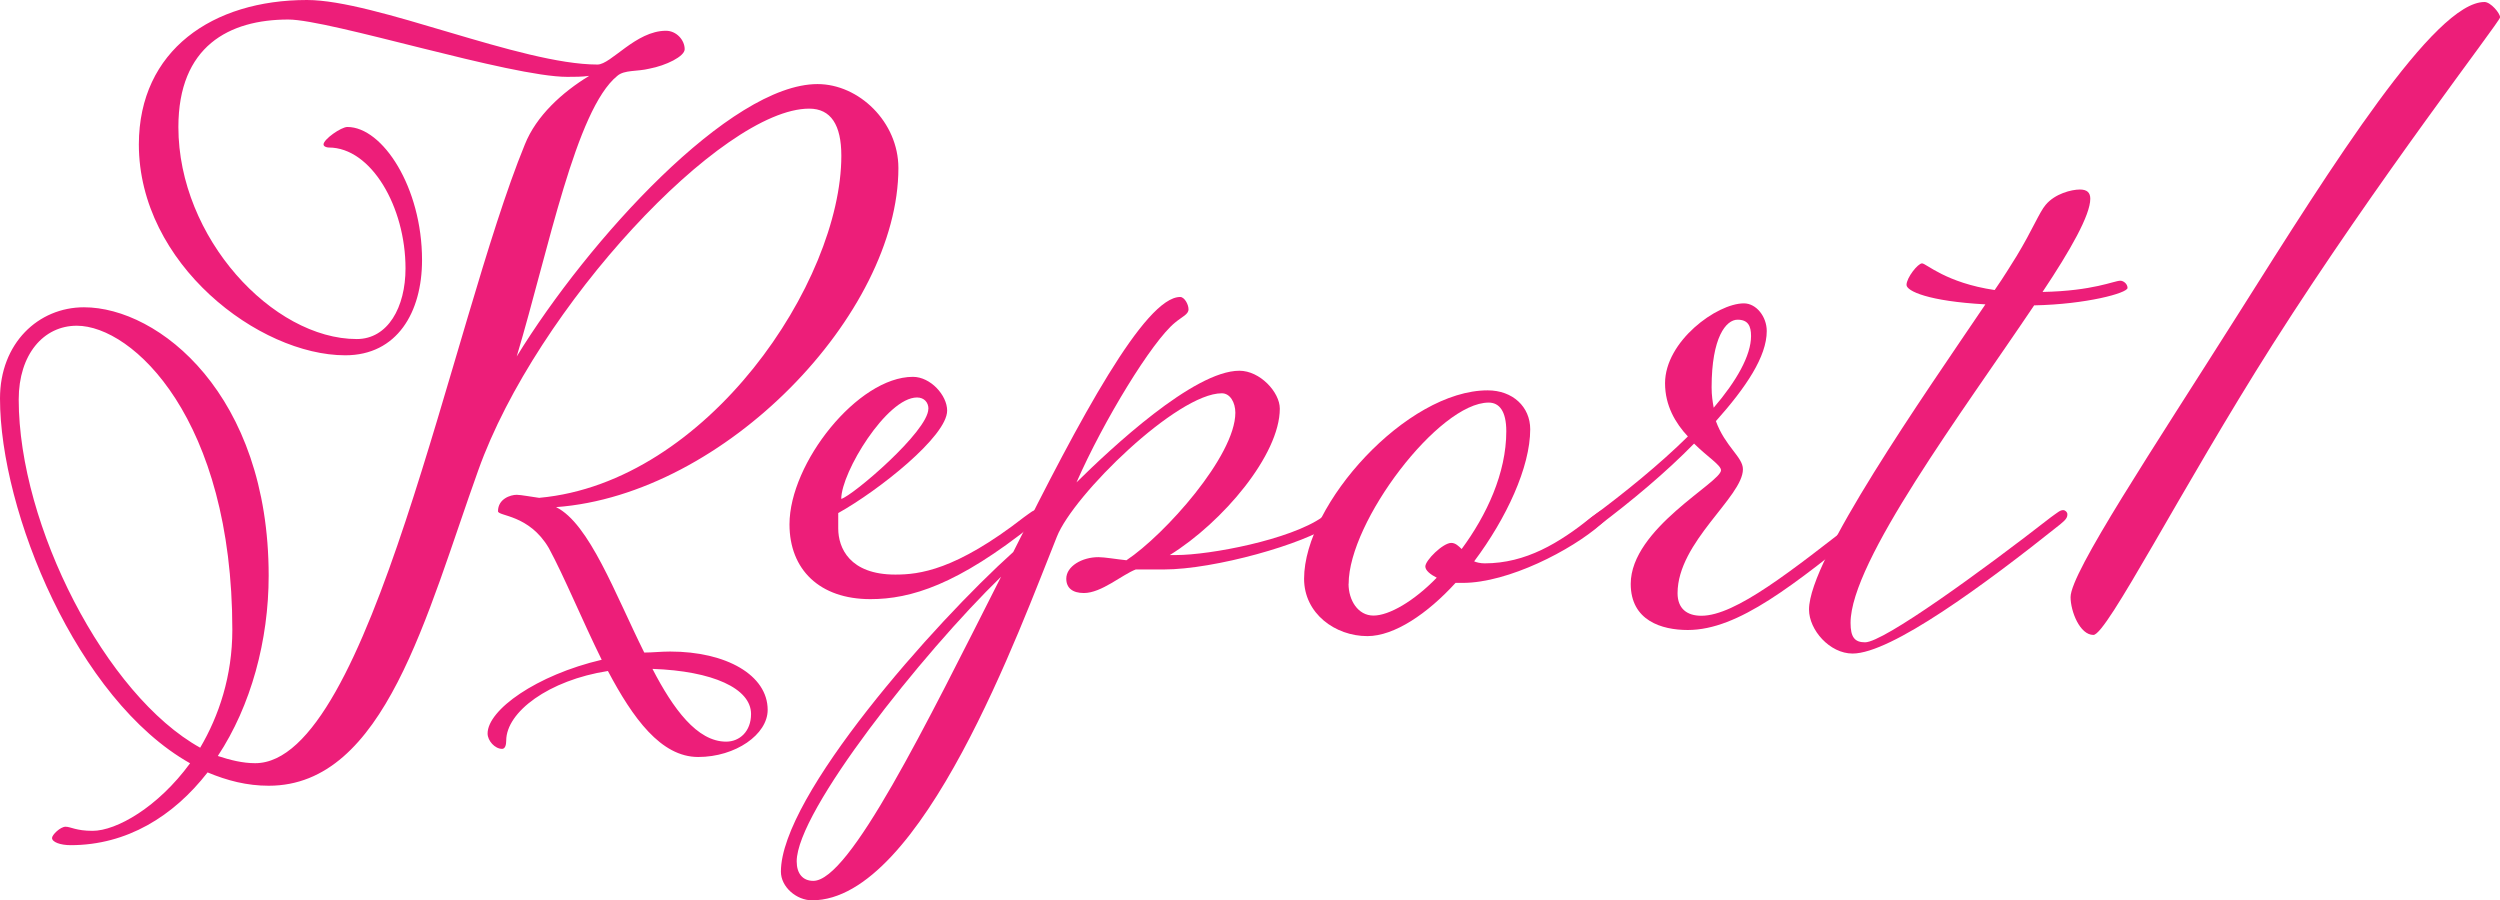 <?xml version="1.0" encoding="UTF-8"?>
<svg xmlns="http://www.w3.org/2000/svg" id="_レイヤー_2" data-name="レイヤー 2" viewBox="0 0 273.85 98.62">
  <defs>
    <style>
      .cls-1 {
        fill: #ed1e79;
        stroke-width: 0px;
      }
    </style>
  </defs>
  <g id="_レイヤー_1-2" data-name="レイヤー 1">
    <g>
      <path class="cls-1" d="M59.09,54.53c18.41-1.68,33.07-23.67,33.07-37.47,0-3.37-1.14-5.16-3.52-5.16-9.54,0-29.89,21.77-36.25,39.61-5.68,15.82-10.23,34.56-22.95,34.56-2.39,0-4.55-.56-6.7-1.46-3.75,4.82-8.86,7.97-15,7.97-1.14,0-2.04-.34-2.04-.79,0-.34.91-1.23,1.48-1.23s1.14.45,2.96.45c2.61,0,7.16-2.58,10.68-7.4C8.41,76.63,0,55.99,0,43.65c0-6.06,4.2-9.99,9.2-9.99,8.18,0,20.23,9.54,20.23,29.4,0,7.07-1.93,14.25-5.57,19.75,1.36.45,2.73.79,4.09.79,12.61,0,21.48-48.13,29.54-67.77,1.25-3.14,4.09-5.72,7.05-7.52-.8.11-1.59.11-2.39.11-6.25,0-26.02-6.28-30.57-6.28-6.48,0-12.04,2.92-12.04,11.78,0,12.12,10.34,23.22,19.54,23.22,3.41,0,5.34-3.48,5.34-7.74,0-6.73-3.75-13.24-8.41-13.24-.23,0-.57-.11-.57-.34,0-.56,1.93-1.91,2.61-1.91,3.86,0,8.18,6.62,8.18,14.58,0,5.72-2.73,10.43-8.41,10.43-9.43,0-22.61-9.99-22.61-23.11C15.23,5.5,23.29,0,33.63,0c7.5,0,23.41,7.07,31.82,7.07,1.48,0,4.2-3.7,7.5-3.7,1.14,0,2.05,1.01,2.05,2.02,0,.79-2.05,1.79-3.86,2.13-1.36.34-2.73.11-3.52.79-4.55,3.7-7.5,18.96-11.02,30.74,7.84-12.79,23.41-29.84,32.95-29.84,4.54,0,8.86,4.15,8.86,9.2,0,15.93-18.98,35.79-37.5,37.14,3.64,1.79,6.48,9.54,9.66,15.93.91,0,1.82-.11,2.84-.11,6.14,0,10.68,2.58,10.68,6.39,0,2.69-3.52,5.16-7.61,5.16s-7.16-4.26-9.89-9.42c-6.48,1.01-11.14,4.49-11.14,7.63,0,.45-.11.9-.45.9-.8,0-1.59-.9-1.59-1.68,0-2.58,5.34-6.4,12.5-8.08-2.16-4.38-4.09-9.09-5.79-12.23-2.16-3.7-5.57-3.48-5.57-4.04,0-1.35,1.36-1.8,2.05-1.8.45,0,1.59.22,2.5.34ZM21.93,81.9c2.05-3.48,3.52-7.85,3.52-12.9,0-23.11-10.91-33.32-17.04-33.32-3.64,0-6.36,3.14-6.36,8.08,0,13.8,9.54,32.42,19.89,38.15ZM71.47,73.27c2.27,4.38,4.89,7.97,8.07,7.97,1.48,0,2.73-1.12,2.73-3.03,0-2.8-4.2-4.71-10.79-4.94Z"></path>
      <path class="cls-1" d="M91.82,56.21v1.68c0,2.13,1.25,5.05,6.25,5.05,2.61,0,6.59-.45,14.09-6.28.79-.56,1.02-.79,1.36-.79.23,0,.45.22.45.45,0,.34-.11.56-.79,1.12-8.29,6.62-13.41,8.19-17.84,8.19-5.57,0-8.86-3.25-8.86-8.19,0-6.73,7.5-16.16,13.52-16.16,1.93,0,3.75,2.02,3.75,3.7,0,2.81-7.5,8.75-11.93,11.22ZM101.7,44.77c0-.67-.45-1.23-1.25-1.23-3.3,0-8.3,8.19-8.3,11.11,1.25-.34,9.54-7.41,9.54-9.87Z"></path>
      <path class="cls-1" d="M144.88,56.66c.8-.56,1.02-.79,1.36-.79.23,0,.45.22.45.45,0,.34-.11.56-.8,1.12-2.95,2.13-12.84,4.94-18.41,4.94h-3.07c-1.48.56-3.75,2.58-5.68,2.58-1.25,0-1.93-.56-1.93-1.57,0-1.35,1.71-2.36,3.52-2.36.68,0,1.93.22,3.07.34,4.21-2.8,11.93-11.44,11.93-16.16,0-1.12-.57-2.13-1.48-2.13-4.89,0-16.25,11.11-18.07,15.71-3.98,9.87-14.77,39.83-26.82,39.83-1.7,0-3.41-1.46-3.41-3.14,0-8.3,16.82-27.26,25.45-35.01,7.27-14.59,14.43-27.94,18.29-27.94.45,0,.91.79.91,1.35s-.68.79-1.48,1.46c-2.5,2.02-7.84,10.77-10.79,17.5,3.75-3.7,12.84-12.23,17.84-12.23,2.27,0,4.43,2.36,4.43,4.15,0,5.05-6.25,12.45-12.05,16.04h.68c3.75,0,12.5-1.68,16.02-4.15ZM109.66,63.17c-8.64,8.41-22.39,25.69-22.39,31.19,0,1.35.68,2.13,1.82,2.13,3.98,0,12.27-16.94,20.57-33.32Z"></path>
      <path class="cls-1" d="M175.68,55.88c.23,0,.46.22.46.45,0,.34-.11.56-.8,1.12-3.18,2.8-10.11,6.4-15.11,6.4h-.79c-3.07,3.37-6.7,5.83-9.66,5.83-3.52,0-6.93-2.47-6.93-6.28,0-8.19,11.25-20.64,20.11-20.64,2.73,0,4.66,1.79,4.66,4.26,0,4.15-2.61,9.76-6.14,14.47.23.11.68.22,1.14.22,4.54,0,8.18-2.24,11.7-5.05.79-.56,1.02-.79,1.36-.79ZM147.72,63.95c0,1.79,1.02,3.48,2.73,3.48s4.43-1.57,6.93-4.15c-.68-.34-1.25-.79-1.25-1.23,0-.67,1.93-2.58,2.84-2.58.46,0,.8.34,1.14.67,2.73-3.7,4.89-8.3,4.89-12.9,0-2.24-.79-3.14-1.93-3.14-5.45,0-15.34,13.02-15.34,19.86Z"></path>
      <path class="cls-1" d="M205.11,55.88c.23,0,.45.22.45.45,0,.34-.11.56-.79,1.12-8.3,6.62-14.32,11.56-19.89,11.56-2.84,0-6.25-1.01-6.25-5.05,0-6.06,9.89-11.11,9.89-12.45,0-.56-1.48-1.46-2.95-2.92-3.07,3.14-6.82,6.28-10.57,9.09-.57.45-.79.56-1.02.56-.34,0-.57-.22-.57-.56,0-.22.23-.45.91-1.01,3.64-2.69,7.5-5.83,10.57-8.86-1.36-1.46-2.5-3.37-2.5-5.83,0-4.6,5.68-8.75,8.64-8.75,1.36,0,2.5,1.46,2.5,3.03,0,2.8-2.27,6.17-5.57,9.87,1.02,2.8,2.96,3.93,2.96,5.27,0,3.03-7.16,7.97-7.16,13.58,0,1.68,1.02,2.47,2.61,2.47,3.75,0,9.89-4.94,17.39-10.77.8-.56,1.02-.79,1.36-.79ZM187.72,44.66c2.5-2.92,4.09-5.72,4.09-7.85,0-1.12-.34-1.79-1.48-1.79-1.25,0-2.84,1.91-2.84,7.41,0,.9.11,1.57.23,2.24Z"></path>
      <path class="cls-1" d="M218.51,31.75c1.02-1.46,1.82-2.8,2.39-3.7,1.7-2.8,2.5-4.82,3.18-5.61,1.02-1.23,2.84-1.68,3.75-1.68.79,0,1.14.34,1.14,1.01,0,1.79-2.16,5.61-5.23,10.21,5.57-.11,7.84-1.23,8.52-1.23.34,0,.79.34.79.79,0,.56-4.54,1.8-10.23,1.91-7.84,11.67-20.11,28.05-20.11,34.78,0,1.57.45,2.13,1.59,2.13,2.04,0,12.84-7.85,20.34-13.69.79-.56,1.02-.79,1.36-.79.23,0,.46.22.46.45,0,.34-.11.56-.8,1.12-8.29,6.62-18.52,14.14-22.73,14.14-2.5,0-4.77-2.58-4.77-4.82,0-5.5,12.5-23.34,19.32-33.43-6.25-.34-8.64-1.46-8.64-2.13,0-.79,1.25-2.36,1.7-2.36s2.61,2.13,7.95,2.92Z"></path>
      <path class="cls-1" d="M226.81,65.41c0-2.69,8.98-16.16,18.41-31.08C255.56,17.95,266.69.22,272.15.22c.68,0,1.71,1.23,1.71,1.68s-13.41,17.73-24.89,35.79c-10.11,15.93-18.18,31.86-19.66,31.86s-2.5-2.58-2.5-4.15Z"></path>
    </g>
  </g>
</svg>
